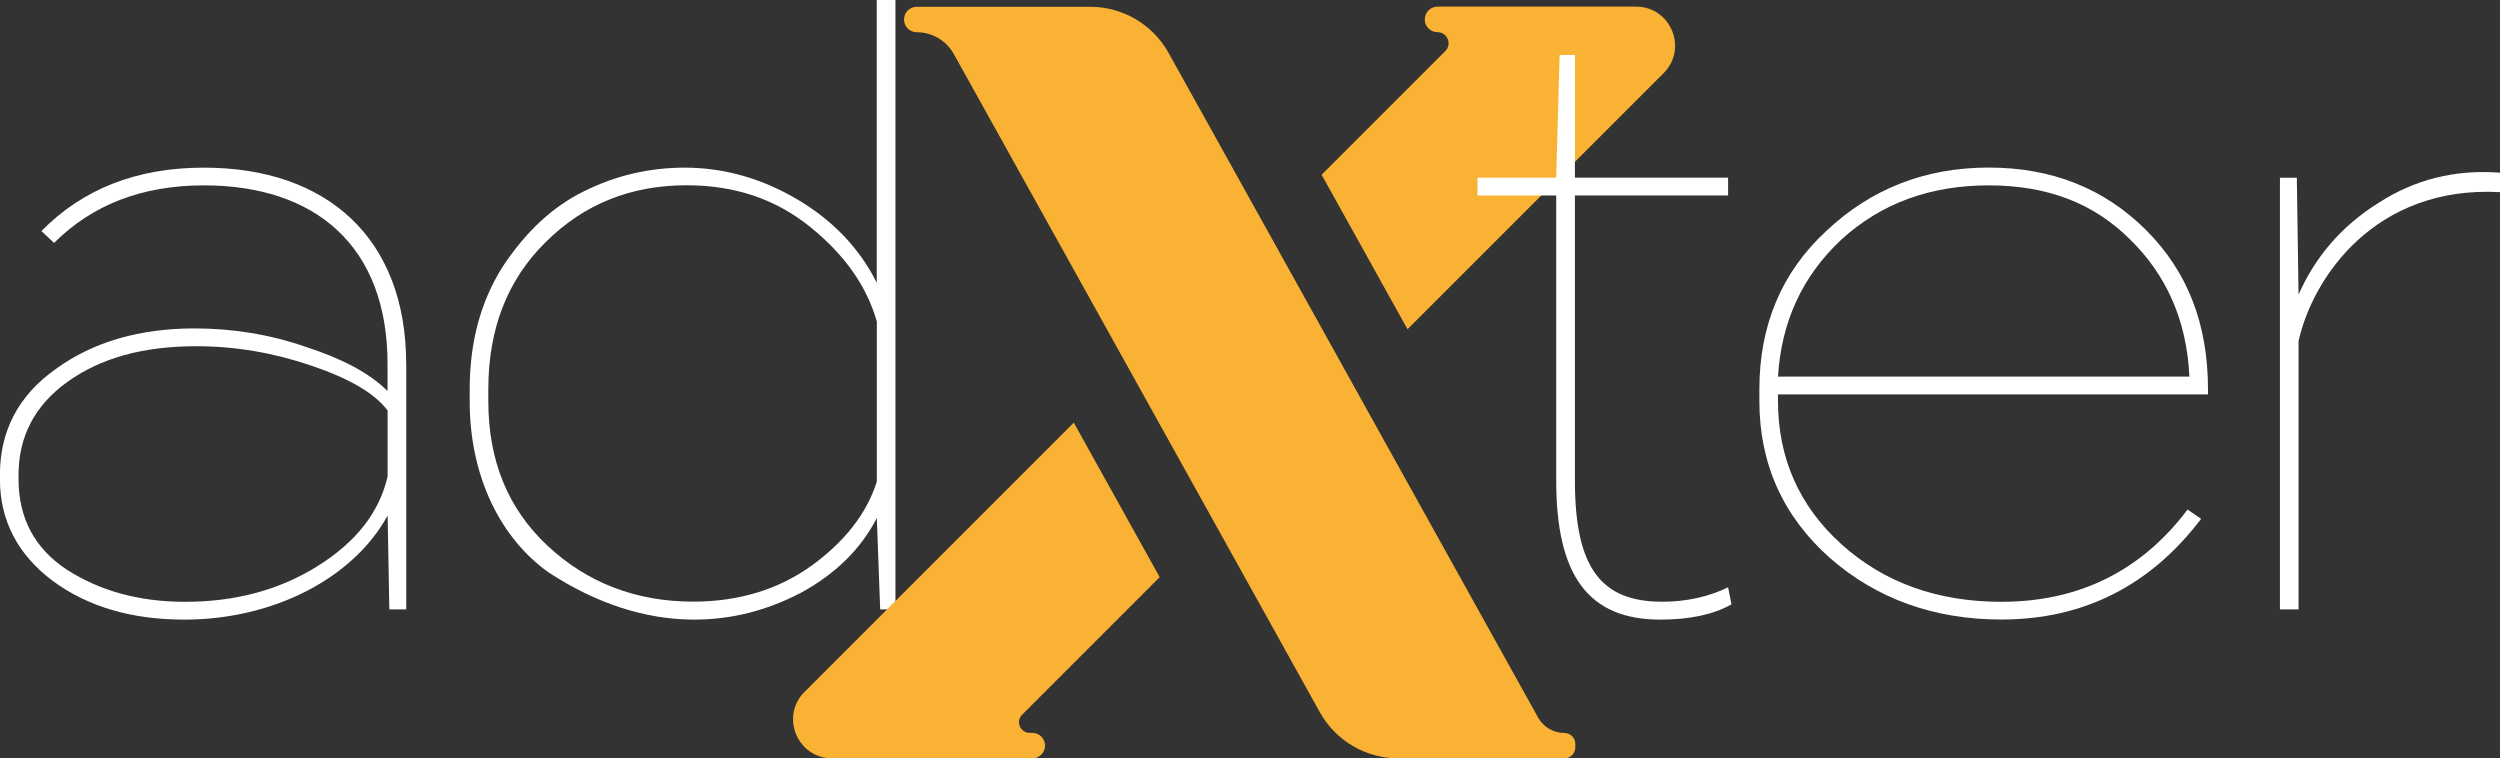 <?xml version="1.0" encoding="UTF-8"?>
<svg id="Camada_1" data-name="Camada 1" xmlns="http://www.w3.org/2000/svg" viewBox="0 0 306.16 92.87">
  <rect x="0" y="0" width="306.16" height="92.87" fill="#333333" stroke="none"/>
  <defs>
    <style>
      .cls-1 {
        fill: #fff;
      }

      .cls-2 {
        fill: #f9b233;
      }
    </style>
  </defs>
  <g>
    <path class="cls-1" d="M49.75,44.57v30.06h-2.07l-.21-11.5c-4.25,7.77-14.1,12.75-24.88,12.75-6.43,0-11.82-1.55-16.17-4.77-4.25-3.21-6.43-7.36-6.43-12.44v-.52c0-5.39,2.28-9.74,6.84-12.96,4.56-3.32,10.26-4.97,17-4.97,4.66,0,9.23.73,13.68,2.28,4.46,1.45,7.77,3.21,9.95,5.39v-3.32c0-14.51-8.91-21.87-22.49-21.87-7.57,0-13.68,2.38-18.35,7.05l-1.55-1.45c5.08-5.18,11.71-7.77,19.9-7.77,15.03,0,24.77,8.6,24.77,24.05ZM38.87,69.34c4.66-2.9,7.57-6.53,8.6-10.99v-8.08c-1.66-2.18-4.77-3.94-9.33-5.49-4.56-1.55-9.23-2.38-14.1-2.38-6.53,0-11.71,1.45-15.76,4.35s-6.01,6.74-6.01,11.4v.52c0,4.77,1.97,8.5,5.91,11.09,4.04,2.59,8.81,3.94,14.51,3.94,6.12,0,11.51-1.45,16.17-4.35Z"/>
    <path class="cls-1" d="M109.66,0v74.63h-1.87l-.41-11.19c-1.97,3.83-5.08,6.84-9.23,9.12-4.15,2.18-8.5,3.32-13.16,3.32-5.91,0-12.02-1.97-17.83-5.8-5.7-4.04-9.64-11.51-9.64-20.94v-1.45c0-5.8,1.35-10.78,4.04-15.03,2.8-4.25,6.12-7.36,9.95-9.23,3.94-1.97,8.08-2.9,12.33-2.9,4.87,0,9.54,1.35,13.89,3.94s7.57,6.01,9.64,10.16V0h2.28ZM99.3,69.34c4.15-3.01,6.84-6.43,8.08-10.37v-19.59c-1.24-4.35-3.94-8.19-8.19-11.61-4.25-3.42-9.23-5.08-15.13-5.08-6.74,0-12.54,2.28-17.21,6.94-4.66,4.56-7.05,10.57-7.05,18.04v1.45c0,7.25,2.38,13.16,7.26,17.72s10.88,6.84,17.83,6.84c5.49,0,10.37-1.45,14.41-4.35Z"/>
  </g>
  <g>
    <path class="cls-2" d="M165.66,47.03l-10.52-18.92-12.03-21.63c-1.94-3.49-5.62-5.65-9.61-5.65h-21.23c-.86,0-1.56.7-1.56,1.56h0c0,.86.7,1.56,1.56,1.56h0c1.89,0,3.62,1.02,4.54,2.67l21.38,38.44,10.52,18.92,12.92,23.24c1.94,3.49,5.62,5.65,9.61,5.65h20.34c.74,0,1.34-.6,1.34-1.34v-.43c0-.74-.6-1.34-1.34-1.34h0c-1.34,0-2.57-.73-3.22-1.89l-22.7-40.83Z"/>
    <path class="cls-2" d="M98.53,84.72c-3.01,3.01-.88,8.15,3.38,8.15h24.51c.86,0,1.56-.7,1.56-1.56h0c0-.86-.7-1.56-1.56-1.56h-.32c-1.16,0-1.75-1.41-.92-2.23l2.8-2.8,14.04-14.04-10.52-18.92-32.96,32.96Z"/>
    <path class="cls-2" d="M174.48,2.38h0c0,.86.7,1.56,1.56,1.56h0c1.21,0,1.81,1.46.96,2.31l-15.15,15.15,10.52,18.92,31.36-31.36c3.01-3.01.88-8.15-3.38-8.15h-24.3c-.86,0-1.56.7-1.56,1.56Z"/>
  </g>
  <g>
    <path class="cls-1" d="M212.04,74.01c-2.18,1.24-5.08,1.87-8.71,1.87-8.81,0-12.75-5.39-12.75-17V23.94h-9.64v-2.18h9.64l.42-15.03h1.87v15.03h18.76v2.18h-18.76v34.93c0,10.68,3.21,14.82,10.68,14.82,3.01,0,5.7-.62,8.08-1.76l.41,2.07Z"/>
    <path class="cls-1" d="M217.74,48.3v.83c0,6.94,2.59,12.85,7.77,17.52,5.18,4.67,11.71,7.05,19.59,7.05,9.43,0,17.1-3.73,22.8-11.3l1.66,1.14c-6.22,8.19-14.41,12.33-24.46,12.33-8.19,0-15.24-2.49-21.04-7.57-5.7-5.08-8.6-11.51-8.6-19.18v-1.45c0-7.77,2.69-14.3,8.19-19.38,5.49-5.18,12.13-7.77,19.9-7.77s14.2,2.59,19.28,7.67,7.57,11.51,7.57,19.49v.62h-52.66ZM225.51,29.33c-4.77,4.46-7.36,10.05-7.77,16.79h50.38c-.31-6.84-2.8-12.44-7.26-16.79-4.46-4.46-10.16-6.63-17.31-6.63s-13.16,2.18-18.04,6.63Z"/>
    <path class="cls-1" d="M291.23,24.88c4.46-2.9,9.43-4.15,14.93-3.73v2.38c-15.24-.83-22.91,10.37-24.67,18.24v32.86h-2.28V21.77h2.07l.21,14.3c2.07-4.66,5.29-8.4,9.74-11.19Z"/>
  </g>
</svg>